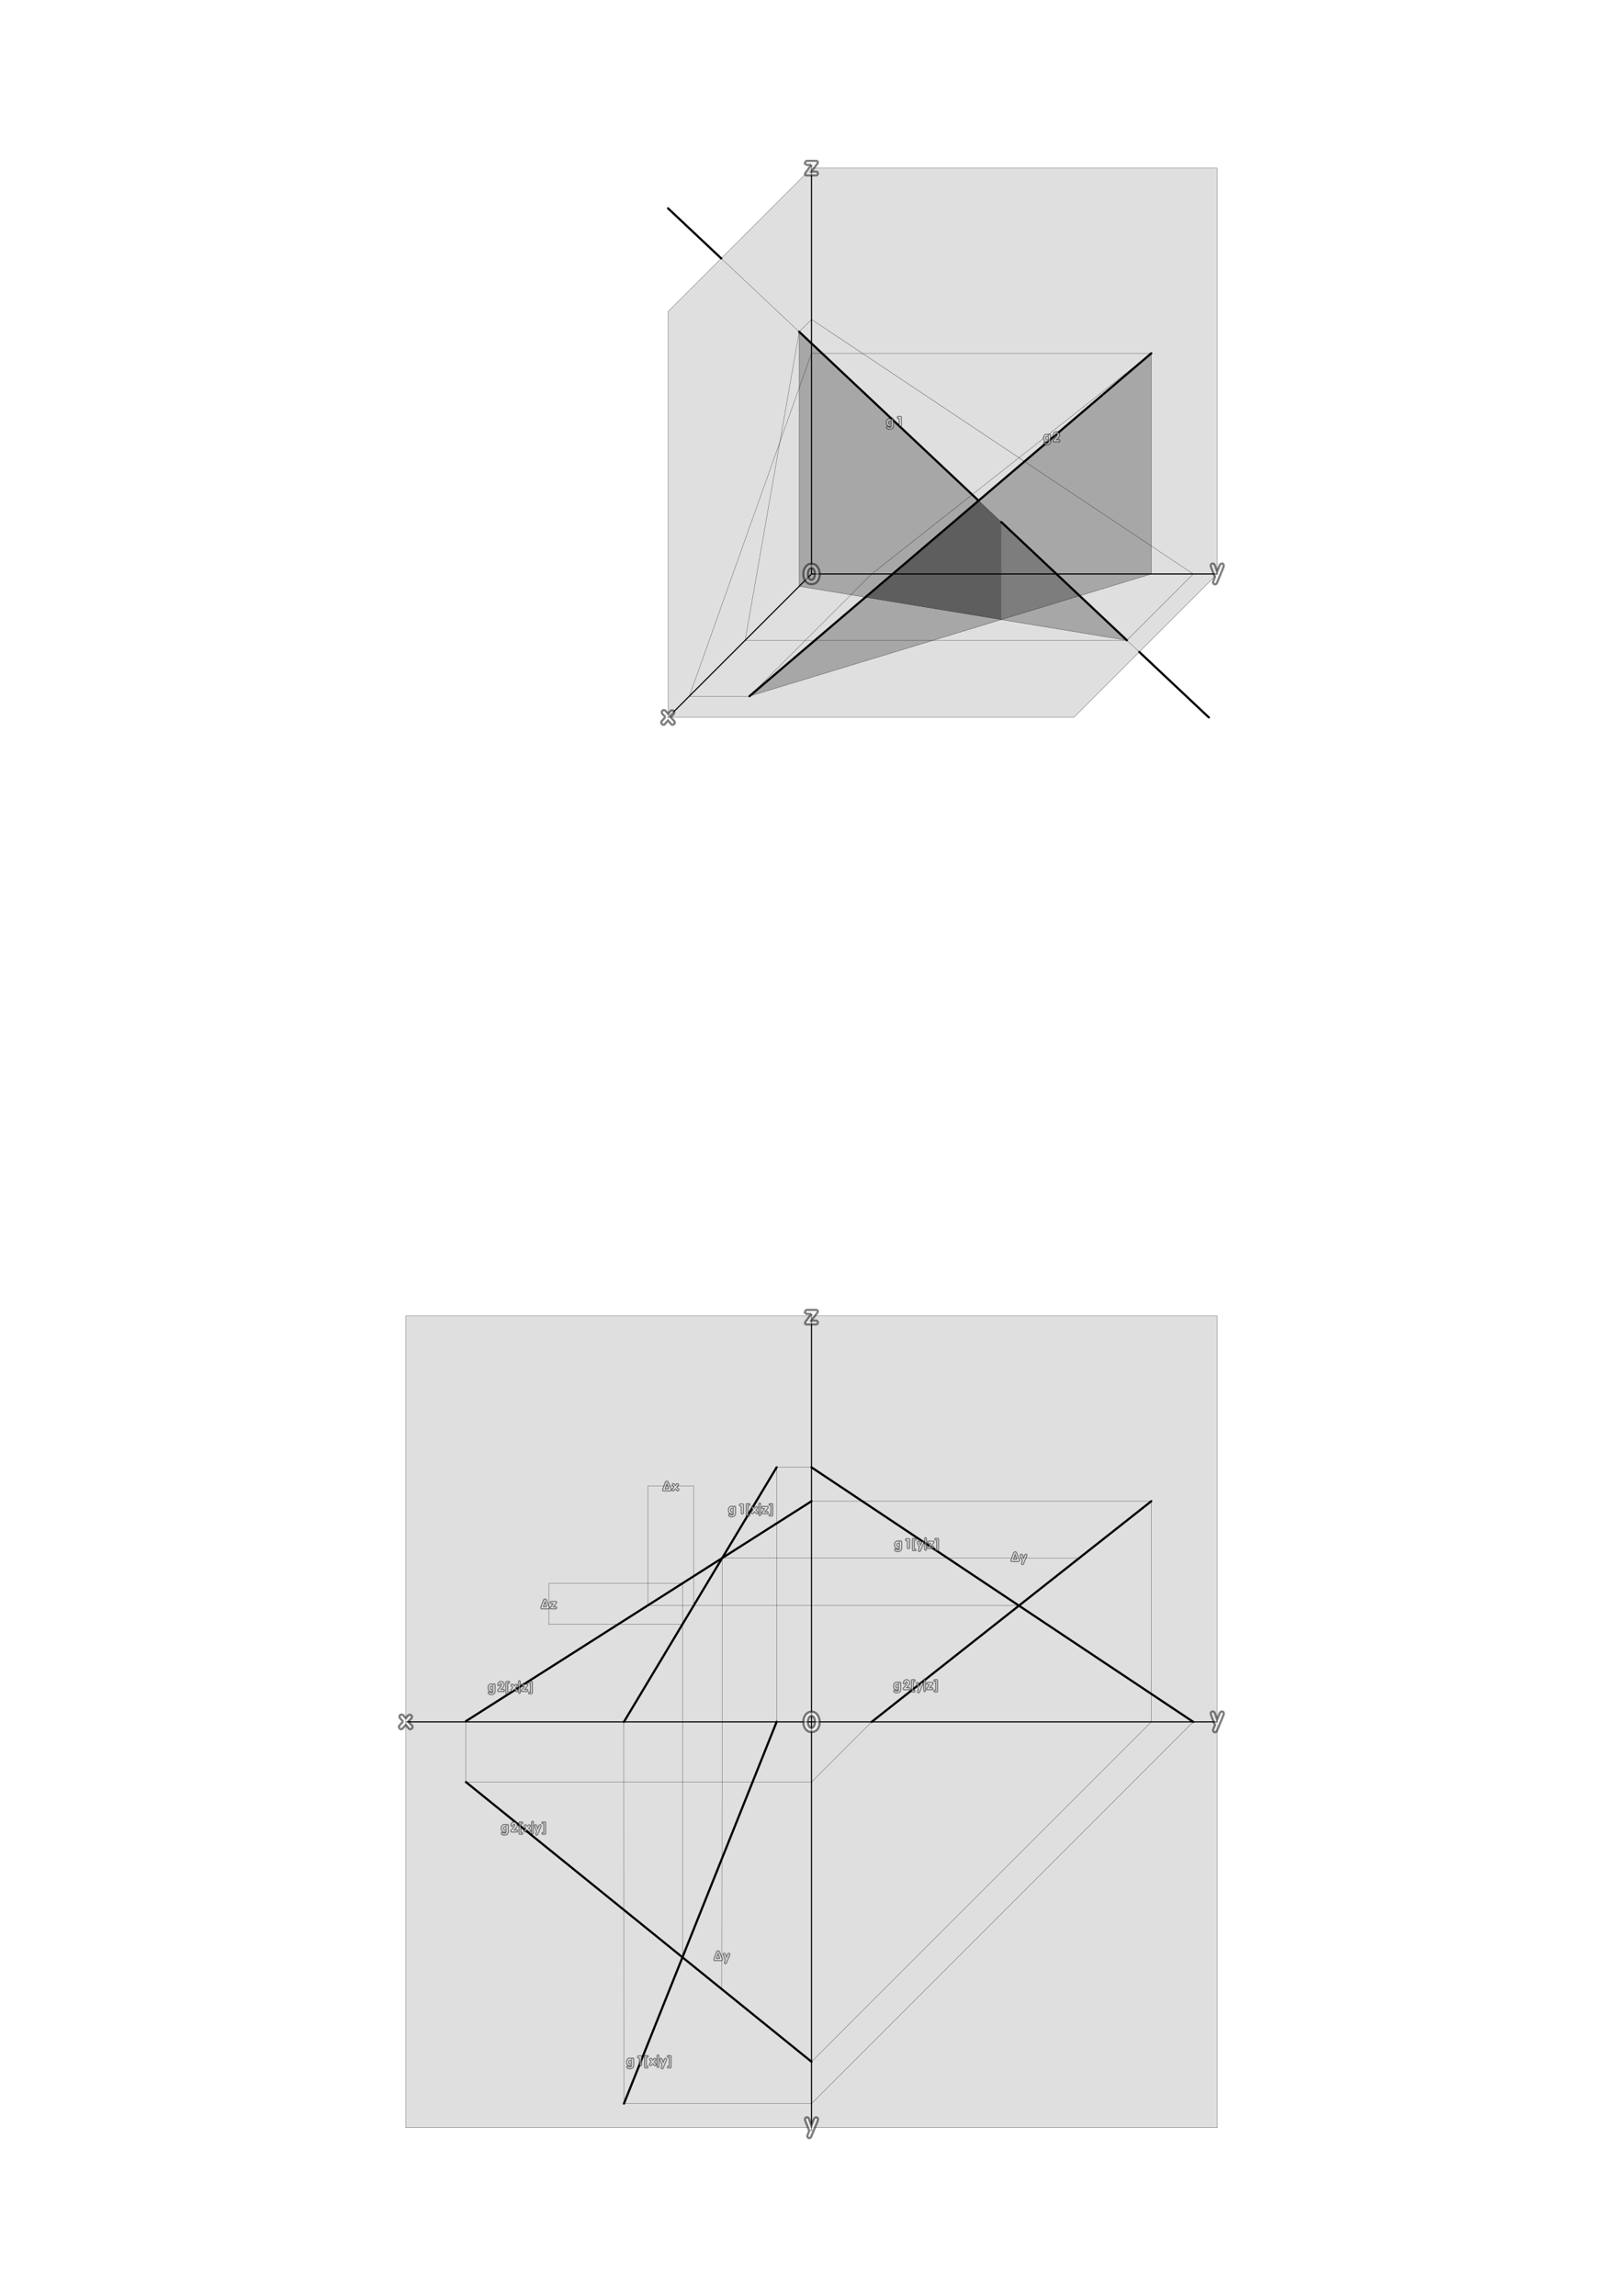 <svg xmlns="http://www.w3.org/2000/svg" viewBox="0 0 744.09 1052.4"><defs><marker id="a" refY="0" refX="0" orient="auto" overflow="visible"><path d="M10 0l4-4L0 0l14 4-4-4z" stroke="#000" stroke-width=".8pt" fill-rule="evenodd"/></marker></defs><g fill-opacity=".125" stroke="#000" stroke-linecap="round" stroke-width=".1"><path d="M372.05 77.067l-65.769 65.769v186.02h186.02l65.769-65.769V77.067H372.05z" color="#000"/><path d="M186.02 975.3h372.05V603.25H186.02z"/></g><g color="#000" marker-start="url(#a)" stroke="#000" stroke-linecap="round" stroke-width=".5" fill="none"><path style="marker:none" d="M306.28 328.86l65.769-65.769M372.05 77.067v186.02M558.07 263.09H372.05M186.02 789.27h186.02M372.05 603.75v185.52M558.07 789.27H372.05M372.05 975.3V789.28"/></g><g stroke-opacity=".502" fill-opacity=".502" stroke="#000" fill="#fff"><path d="M305.08 328.66l-1.224-1.236c-.296-.296-.444-.608-.444-.936 0-.272.092-.5.276-.684a.882.882 0 01.66-.288c.352 0 .672.176.96.528l.972 1.164 1.008-1.212c.216-.248.488-.372.816-.372.272 0 .508.088.708.264.2.168.3.38.3.636 0 .32-.156.64-.468.96l-1.2 1.272 1.608 1.716c.216.232.324.472.324.72 0 .272-.124.508-.372.708-.24.2-.492.3-.756.3-.2 0-.352-.064-.456-.192l-1.512-1.764-1.476 1.668a.772.772 0 01-.6.288c-.264 0-.504-.108-.72-.324a1.042 1.042 0 01-.312-.744c0-.24.092-.46.276-.66l1.632-1.812M556.98 259.16l1.02 2.916 1.128-2.808c.248-.616.62-.924 1.116-.924a.73.73 0 01.564.252c.16.168.24.396.24.684 0 .24-.056.496-.168.768L558 267.02c-.224.544-.544.816-.96.816a.861.861 0 01-.624-.276.867.867 0 01-.264-.636c0-.112.02-.22.06-.324.208-.56.48-1.26.816-2.1-.504-1.264-1.1-2.78-1.788-4.548a1.909 1.909 0 01-.144-.684c0-.288.088-.516.264-.684a.775.775 0 01.588-.24c.496 0 .84.272 1.032.816M371.96 75.609h-1.74c-.344 0-.612-.096-.804-.288a.921.921 0 01-.288-.672c0-.248.092-.46.276-.636.184-.184.444-.276.78-.276h3.936c.264 0 .468.072.612.216a.686.686 0 01.228.516.783.783 0 01-.156.468l-2.844 3.72h2.16c.264 0 .468.088.612.264a.88.88 0 01.228.612.847.847 0 01-.216.588c-.152.184-.36.276-.624.276h-4.488c-.152 0-.272-.076-.36-.228a1.01 1.01 0 01-.132-.516c0-.176.036-.316.108-.42l2.712-3.624M371.96 602.3h-1.74c-.344 0-.612-.096-.804-.288a.921.921 0 01-.288-.672c0-.248.092-.46.276-.636.184-.184.444-.276.78-.276h3.936c.264 0 .468.072.612.216a.686.686 0 01.228.516.783.783 0 01-.156.468l-2.844 3.72h2.16c.264 0 .468.088.612.264a.88.88 0 01.228.612.847.847 0 01-.216.588c-.152.184-.36.276-.624.276h-4.488c-.152 0-.272-.076-.36-.228a1.01 1.01 0 01-.132-.516c0-.176.036-.316.108-.42l2.712-3.624M184.83 789.07l-1.224-1.236c-.296-.296-.444-.608-.444-.936 0-.272.092-.5.276-.684a.882.882 0 01.66-.288c.352 0 .672.176.96.528l.972 1.164 1.008-1.212c.216-.248.488-.372.816-.372.272 0 .508.088.708.264.2.168.3.38.3.636 0 .32-.156.64-.468.96l-1.2 1.272 1.608 1.716c.216.232.324.472.324.72 0 .272-.124.508-.372.708-.24.2-.492.3-.756.3-.2 0-.352-.064-.456-.192l-1.512-1.764-1.476 1.668a.772.772 0 01-.6.288c-.264 0-.504-.108-.72-.324a1.042 1.042 0 01-.312-.744c0-.24.092-.46.276-.66l1.632-1.812M556.98 785.34l1.02 2.916 1.128-2.808c.248-.616.62-.924 1.116-.924a.73.73 0 01.564.252c.16.168.24.396.24.684 0 .24-.056.496-.168.768L558 793.2c-.224.544-.544.816-.96.816a.861.861 0 01-.624-.276.867.867 0 01-.264-.636c0-.112.02-.22.06-.324.208-.56.48-1.26.816-2.1-.504-1.264-1.1-2.78-1.788-4.548a1.909 1.909 0 01-.144-.684c0-.288.088-.516.264-.684a.775.775 0 01.588-.24c.496 0 .84.272 1.032.816M370.96 971.37l1.02 2.916 1.128-2.808c.248-.616.62-.924 1.116-.924a.73.73 0 01.564.252c.16.168.24.396.24.684 0 .24-.056.496-.168.768l-2.88 6.972c-.224.544-.544.816-.96.816a.861.861 0 01-.624-.276.867.867 0 01-.264-.636c0-.112.02-.22.06-.324.208-.56.48-1.26.816-2.1-.504-1.264-1.1-2.78-1.788-4.548a1.909 1.909 0 01-.144-.684c0-.288.088-.516.264-.684a.775.775 0 01.588-.24c.496 0 .84.272 1.032.816M372.151 784.61c1.104 0 1.996.508 2.676 1.524.624.928.936 2.032.936 3.312 0 1.24-.3 2.272-.9 3.096-.672.928-1.608 1.392-2.808 1.392-1.176 0-2.108-.484-2.796-1.452-.624-.864-.936-1.924-.936-3.18 0-1.272.32-2.348.96-3.228.704-.976 1.66-1.464 2.868-1.464m-.108 2.028c-.52 0-.932.28-1.236.84-.272.504-.408 1.12-.408 1.848 0 .72.136 1.332.408 1.836.312.552.732.828 1.26.828.48 0 .868-.292 1.164-.876.264-.528.396-1.16.396-1.896 0-.712-.128-1.304-.384-1.776-.288-.536-.688-.804-1.2-.804M372.151 258.42c1.104 0 1.996.508 2.676 1.524.624.928.936 2.032.936 3.312 0 1.24-.3 2.272-.9 3.096-.672.928-1.608 1.392-2.808 1.392-1.176 0-2.108-.484-2.796-1.452-.624-.864-.936-1.924-.936-3.18 0-1.272.32-2.348.96-3.228.704-.976 1.66-1.464 2.868-1.464m-.108 2.028c-.52 0-.932.28-1.236.84-.272.504-.408 1.12-.408 1.848 0 .72.136 1.332.408 1.836.312.552.732.828 1.26.828.48 0 .868-.292 1.164-.876.264-.528.396-1.16.396-1.896 0-.712-.128-1.304-.384-1.776-.288-.536-.688-.804-1.2-.804"/></g><g stroke="#000" stroke-linecap="round" stroke-width=".1" fill="none"><path d="M286.05 789.27l70-116.67M372.05 672.6l175 116.67M356.05 789.27l-70 175M372.05 146.42l175 116.67M366.39 152.08L341.64 293.5M366.39 268.75l150.25 24.749M306.28 95.503l247.93 233.36M522.32 298.84l31.894 30.019M306.28 95.503l24.383 22.95M372.05 146.42l-5.657 5.657v116.67M341.64 293.5h175l30.406-30.406M372.05 672.6h-16v116.67M286 789.61l.047 174.66h86l175-175" color="#000"/><path d="M316.03 319.11h27.589l56.015-56.015M343.62 319.11l184.21-56.02"/><path d="M527.83 161.94L399.64 263.09" color="#000"/><path d="M527.83 263.09V161.94H372.04M372.05 161.94l-56.015 157.17M527.83 789.27V688.12H372.04"/><path d="M527.83 688.12L399.64 789.27" color="#000"/><path d="M527.83 789.27L372.05 945.06M399.64 789.27l-27.589 27.589M372.05 816.86H213.62v-27.913M213.61 789.27l158.43-101.15M213.61 816.86l158.43 128.2M312.88 897.18V725.89M331.11 714.17l-.17 197.62M331.11 714.17l163.53.136M467.14 736H296.49M312.88 744.55h-61.3M312.88 725.89h-61.3v18.655M297.04 681.18h20.964M297.04 736v-54.82M318.01 736v-54.82"/></g><g fill-opacity=".251"><path d="M366.39 152.08v116.67l150.25 24.749-67.996-63.997-82.255-77.418z"/><path d="M343.62 319.11l184.21-56.015v-101.15l-184.21 157.17z"/><path d="M459.04 284.01l-62.265-10.256 51.868-44.254 10.396 9.785v44.725z"/></g><g stroke="#000" stroke-linecap="round" fill="none"><path d="M366.39 152.08l82.255 77.418M522.32 298.84l31.894 30.019M306.28 95.503l24.383 22.95M286.05 789.27l70-116.67M356.05 789.27l-70 175M372.05 672.6l175 116.67" color="#000"/><path d="M343.62 319.11l184.21-157.17M459.04 239.28l57.6 54.213M372.05 688.12L213.61 788.95M399.64 789.27l128.19-101.15M213.61 816.86l158.43 128.2"/></g><g stroke="#000" fill-opacity=".502" stroke-opacity=".502" fill="#fff"><path d="M407.885 191.898c.36 0 .62.137.78.408 0-.131.046-.233.138-.306a.51.51 0 01.324-.108.54.54 0 01.33.102c.096.08.144.185.144.312l.006 2.91c0 .484-.18.868-.54 1.152-.328.256-.73.384-1.206.384-.456 0-.852-.118-1.188-.354-.16-.112-.24-.252-.24-.42 0-.116.034-.218.102-.306.072-.088.15-.132.234-.132.048 0 .09.016.126.048.06.048.188.108.384.18.248.096.472.144.672.144.496 0 .734-.292.714-.876-.08.116-.212.21-.396.282a1.262 1.262 0 01-.486.102c-.44 0-.79-.18-1.05-.54-.236-.324-.354-.72-.354-1.188 0-.484.124-.894.372-1.23a1.34 1.34 0 011.134-.564m.12.99a.569.569 0 00-.492.258.952.952 0 00-.168.57c0 .228.056.42.168.576.12.176.284.264.492.264a.573.573 0 00.492-.252.966.966 0 00.162-.564 1.02 1.02 0 00-.174-.594.549.549 0 00-.48-.257M412.26 191.826l-.432-.006a.382.382 0 01-.306-.144.535.535 0 010-.642.366.366 0 01.306-.138h1.062c.072 0 .148.04.228.12.084.08.126.153.126.216v3.57c0 .196-.05.348-.15.456s-.218.162-.354.162a.452.452 0 01-.336-.15.604.604 0 01-.144-.426v-3.018M479.93 199.045c.36 0 .62.136.78.408 0-.132.046-.234.138-.306a.51.51 0 01.324-.108.54.54 0 01.33.102c.096.08.144.184.144.312l.006 2.91c0 .484-.18.868-.54 1.152-.328.256-.73.384-1.206.384-.456 0-.852-.118-1.188-.354-.16-.112-.24-.252-.24-.42 0-.116.034-.218.102-.306.072-.088.15-.132.234-.132.048 0 .09.016.126.048.06.048.188.108.384.18.248.096.472.144.672.144.496 0 .734-.292.714-.876-.08.116-.212.21-.396.282a1.262 1.262 0 01-.486.102c-.44 0-.79-.18-1.05-.54-.236-.324-.354-.72-.354-1.188 0-.484.124-.894.372-1.23a1.34 1.34 0 011.134-.564m.12.99a.569.569 0 00-.492.258.951.951 0 00-.168.57c0 .228.056.42.168.576.12.176.284.264.492.264a.573.573 0 00.492-.252.966.966 0 00.162-.564 1.02 1.02 0 00-.174-.594.549.549 0 00-.48-.258M484.71 199.245c0-.1-.038-.184-.114-.252a.4.4 0 00-.276-.102.444.444 0 00-.336.156c-.112.12-.188.294-.228.522-.032.208-.15.312-.354.312a.542.542 0 01-.36-.138.462.462 0 01-.15-.462c.08-.452.266-.802.558-1.05.26-.216.564-.324.912-.324.38 0 .708.124.984.372.296.268.444.612.444 1.032 0 .284-.078.57-.234.858-.12.22-.304.466-.552.738l-.624.66h1.164c.108 0 .194.05.258.15.068.1.102.214.102.342 0 .12-.03.22-.09.3a.31.31 0 01-.27.138h-2.292a.398.398 0 01-.294-.114.44.44 0 01-.108-.306c0-.212.12-.432.36-.66.312-.288.614-.622.906-1.002.396-.516.594-.906.594-1.17M411.65 706.335c.36 0 .62.136.78.408 0-.132.046-.234.138-.306s.2-.108.324-.108a.54.54 0 01.33.102c.096.08.144.184.144.312l.006 2.91c0 .484-.18.868-.54 1.152-.328.256-.73.384-1.206.384-.456 0-.852-.118-1.188-.354-.16-.112-.24-.252-.24-.42 0-.116.034-.218.102-.306.072-.088.15-.132.234-.132.048 0 .09.016.126.048.06.048.188.108.384.18.248.096.472.144.672.144.496 0 .734-.292.714-.876-.08.116-.212.21-.396.282a1.262 1.262 0 01-.486.102c-.44 0-.79-.18-1.05-.54-.236-.324-.354-.72-.354-1.188 0-.484.124-.894.372-1.23a1.34 1.34 0 011.134-.564m.12.99a.569.569 0 00-.492.258.952.952 0 00-.168.57c0 .228.056.42.168.576.12.176.284.264.492.264s.372-.084.492-.252a.966.966 0 00.162-.564 1.02 1.02 0 00-.174-.594.549.549 0 00-.48-.258M416.025 706.26l-.432-.006a.382.382 0 01-.306-.144.535.535 0 010-.642.366.366 0 01.306-.138h1.062c.072 0 .148.04.228.12.084.08.126.152.126.216v3.57c0 .196-.05.348-.15.456s-.218.162-.354.162a.452.452 0 01-.336-.15.604.604 0 01-.144-.426v-3.018M418.68 710.79a.294.294 0 01-.258-.15.507.507 0 01-.084-.288v-4.776c0-.26.114-.39.342-.39h.936c.12 0 .214.038.282.114a.345.345 0 01.108.252c0 .1-.034.184-.102.252a.418.418 0 01-.294.108h-.444v4.152h.462c.084 0 .15.038.198.114a.466.466 0 01.078.27c0 .228-.088.342-.264.342h-.96M421.515 706.86l.51 1.458.564-1.404c.124-.308.31-.462.558-.462.112 0 .206.042.282.126.08.084.12.198.12.342 0 .12-.028.248-.084.384l-1.44 3.486c-.112.272-.272.408-.48.408a.43.43 0 01-.312-.138.447.447 0 01-.102-.48c.104-.28.24-.63.408-1.05-.252-.632-.55-1.39-.894-2.274a.954.954 0 01-.072-.342.45.45 0 01.132-.342.387.387 0 01.294-.12c.248 0 .42.136.516.408M423.95 705.385c0-.156.04-.276.12-.36a.377.377 0 01.282-.126c.1 0 .188.038.264.114a.43.43 0 01.114.318v4.872a.43.43 0 01-.114.318.37.37 0 01-.27.114.348.348 0 01-.27-.12.5.5 0 01-.126-.36v-4.77M426.715 707.39h-.87c-.172 0-.306-.048-.402-.144s-.144-.208-.144-.336c0-.124.046-.23.138-.318.092-.092.222-.138.39-.138h1.968c.132 0 .234.036.306.108a.343.343 0 01.114.258.392.392 0 01-.078.234l-1.422 1.86h1.08c.132 0 .234.044.306.132a.44.44 0 01.114.306.424.424 0 01-.108.294.383.383 0 01-.312.138h-2.244c-.076 0-.136-.038-.18-.114s-.066-.162-.066-.258c0-.088.018-.158.054-.21l1.356-1.812M429.94 710.79c.104 0 .19-.05.258-.15a.507.507 0 00.084-.288v-4.776c0-.26-.114-.39-.342-.39h-1.02a.267.267 0 00-.222.108.403.403 0 00-.078.252c0 .096.026.18.078.252.056.072.13.11.222.114h.534v4.152h-.462a.37.37 0 00-.282.108.375.375 0 00-.096.258c0 .096.032.18.096.252a.342.342 0 00.27.108h.96M411.209 771.085c.36 0 .62.136.78.408 0-.132.046-.234.138-.306a.51.51 0 01.323-.108.54.54 0 01.33.102c.096.08.144.184.144.312l.006 2.91c0 .484-.18.868-.54 1.152-.328.256-.73.384-1.206.384-.456 0-.852-.118-1.188-.354-.16-.112-.24-.252-.24-.42 0-.116.034-.218.102-.306.072-.088.15-.132.234-.132.048 0 .09.016.126.048.06.048.188.108.384.18.248.096.472.144.672.144.496 0 .734-.292.714-.876-.08.116-.212.21-.396.282a1.262 1.262 0 01-.486.102c-.44 0-.79-.18-1.05-.54-.236-.324-.354-.72-.354-1.188 0-.484.124-.894.372-1.23a1.34 1.34 0 011.134-.564m.12.99a.569.569 0 00-.492.258.952.952 0 00-.168.57c0 .228.056.42.168.576.12.176.284.264.492.264a.573.573 0 00.492-.252.966.966 0 00.162-.564 1.02 1.02 0 00-.174-.594.549.549 0 00-.48-.258M415.986 771.285c0-.1-.038-.184-.114-.252a.4.4 0 00-.276-.102.444.444 0 00-.336.156c-.112.12-.188.294-.228.522-.032.208-.15.312-.354.312a.542.542 0 01-.36-.138.462.462 0 01-.15-.462c.08-.452.266-.802.558-1.05.26-.216.564-.324.912-.324.38 0 .708.124.984.372.295.268.443.612.443 1.032 0 .284-.078.57-.234.858-.12.22-.304.466-.552.738l-.624.66h1.164c.108 0 .194.05.258.15.068.1.102.214.102.342 0 .12-.03.22-.09.3a.31.31 0 01-.27.138h-2.292a.398.398 0 01-.294-.114.44.44 0 01-.108-.306c0-.212.12-.432.36-.66.312-.288.614-.622.906-1.002.396-.516.594-.906.594-1.17M418.236 775.545a.294.294 0 01-.258-.15.507.507 0 01-.084-.288v-4.776c0-.26.114-.39.342-.39h.936c.12 0 .213.038.281.114a.345.345 0 01.108.252c0 .1-.034.184-.102.252a.417.417 0 01-.294.108h-.444v4.152h.462c.084 0 .15.038.198.114a.466.466 0 01.078.27c0 .228-.088.342-.264.342h-.96M421.074 771.615l.51 1.458.564-1.404c.124-.308.31-.462.558-.462.112 0 .206.042.282.126.08.084.12.198.12.342 0 .12-.028.248-.084.384l-1.44 3.486c-.112.272-.272.408-.48.408a.43.43 0 01-.312-.138.447.447 0 01-.102-.48c.104-.28.24-.63.408-1.05-.252-.632-.55-1.39-.894-2.274a.954.954 0 01-.072-.342.45.45 0 01.132-.342.387.387 0 01.294-.12c.248 0 .42.136.516.408M423.507 770.14c0-.156.04-.276.12-.36a.377.377 0 01.282-.126c.1 0 .188.038.264.114a.43.43 0 01.114.318v4.872c0 .136-.038.242-.114.318s-.166.114-.27.114a.348.348 0 01-.27-.12.5.5 0 01-.126-.36v-4.77M426.27 772.145h-.87c-.172 0-.306-.048-.402-.144a.46.46 0 01-.144-.336c0-.124.046-.23.138-.318.092-.092.222-.138.39-.138h1.968c.132 0 .234.036.306.108a.343.343 0 01.114.258.392.392 0 01-.078.234l-1.422 1.86h1.08c.132 0 .234.044.306.132a.44.44 0 01.114.306.424.424 0 01-.108.294.383.383 0 01-.312.138h-2.244c-.076 0-.136-.038-.18-.114s-.066-.162-.066-.258c0-.088.018-.158.054-.21l1.356-1.812M429.495 775.545c.104 0 .19-.05.258-.15a.507.507 0 00.084-.288v-4.776c0-.26-.114-.39-.342-.39h-1.02a.267.267 0 00-.222.108.403.403 0 00-.078.252c0 .096.026.18.078.252.056.072.13.11.222.114h.534v4.152h-.462a.37.37 0 00-.282.108.375.375 0 00-.096.258c0 .096.032.18.096.252s.154.108.27.108h.96" stroke-width=".5"/><g><path d="M335.47 690.415c.36 0 .62.136.78.408 0-.132.046-.234.138-.306a.51.51 0 01.324-.108.54.54 0 01.33.102c.096.08.144.184.144.312l.006 2.91c0 .484-.18.868-.54 1.152-.328.256-.73.384-1.206.384-.456 0-.852-.118-1.188-.354-.16-.112-.24-.252-.24-.42 0-.116.034-.218.102-.306.072-.088.15-.132.234-.132.048 0 .09.016.126.048.06.048.188.108.384.18.248.096.472.144.672.144.496 0 .734-.292.714-.876-.08.116-.212.21-.396.282a1.262 1.262 0 01-.486.102c-.44 0-.79-.18-1.05-.54-.236-.324-.354-.72-.354-1.188 0-.484.124-.894.372-1.23a1.34 1.34 0 011.134-.564m.12.99a.569.569 0 00-.492.258.951.951 0 00-.168.57c0 .228.056.42.168.576.12.176.284.264.492.264a.573.573 0 00.492-.252.966.966 0 00.162-.564 1.02 1.02 0 00-.174-.594.549.549 0 00-.48-.258M339.845 690.345l-.432-.006a.382.382 0 01-.306-.144.535.535 0 010-.642.366.366 0 01.306-.138h1.062c.072 0 .148.04.228.12.084.08.126.152.126.216v3.57c0 .196-.05.348-.15.456a.467.467 0 01-.354.162.452.452 0 01-.336-.15.604.604 0 01-.144-.426v-3.018M342.5 694.875a.294.294 0 01-.258-.15.507.507 0 01-.084-.288v-4.776c0-.26.114-.39.342-.39h.936c.12 0 .214.038.282.114a.345.345 0 01.108.252c0 .1-.034.184-.102.252s-.166.104-.294.108h-.444v4.152h.462c.084 0 .15.038.198.114a.466.466 0 01.078.27c0 .228-.088.342-.264.342h-.96M345.35 692.095l-.612-.618c-.148-.148-.222-.304-.222-.468 0-.136.046-.25.138-.342a.441.441 0 01.33-.144c.176 0 .336.088.48.264l.486.582.504-.606a.518.518 0 01.408-.186c.136 0 .254.044.354.132.1.084.15.19.15.318 0 .16-.078.32-.234.48l-.6.636.804.858a.527.527 0 01.162.36.444.444 0 01-.186.354c-.12.1-.246.15-.378.15-.1 0-.176-.032-.228-.096l-.756-.882-.738.834a.386.386 0 01-.3.144.499.499 0 01-.36-.162.521.521 0 01-.156-.372c0-.12.046-.23.138-.33l.816-.906M347.925 689.47c0-.156.04-.276.12-.36a.377.377 0 01.282-.126c.1 0 .188.038.264.114a.43.43 0 01.114.318v4.872a.43.43 0 01-.114.318.37.37 0 01-.27.114.348.348 0 01-.27-.12.5.5 0 01-.126-.36v-4.77M350.685 691.47h-.87c-.172 0-.306-.048-.402-.144s-.144-.208-.144-.336c0-.124.046-.23.138-.318.092-.092.222-.138.39-.138h1.968c.132 0 .234.036.306.108a.343.343 0 01.114.258.392.392 0 01-.078.234l-1.422 1.86h1.08c.132 0 .234.044.306.132a.44.44 0 01.114.306.424.424 0 01-.108.294.383.383 0 01-.312.138h-2.244c-.076 0-.136-.038-.18-.114s-.066-.162-.066-.258c0-.088.018-.158.054-.21l1.356-1.812M353.915 694.875c.104 0 .19-.05.258-.15a.507.507 0 00.084-.288v-4.776c0-.26-.114-.39-.342-.39h-1.02a.267.267 0 00-.222.108.403.403 0 00-.078.252c0 .096.026.18.078.252.056.072.13.11.222.114h.534v4.152h-.462a.37.37 0 00-.282.108.375.375 0 00-.096.258c0 .096.032.18.096.252a.342.342 0 00.27.108h.96" stroke-width=".5"/></g><g><path d="M225.27 771.89c.36 0 .62.136.78.408 0-.132.046-.234.138-.306a.51.51 0 01.324-.108.54.54 0 01.33.102c.096.08.144.184.144.312l.006 2.91c0 .484-.18.868-.54 1.152-.328.256-.73.384-1.206.384-.456 0-.852-.118-1.188-.354-.16-.112-.24-.252-.24-.42 0-.116.034-.218.102-.306.072-.088.15-.132.234-.132.048 0 .09.016.126.048.06.048.188.108.384.18.248.096.472.144.672.144.496 0 .734-.292.714-.876-.08.116-.212.21-.396.282a1.262 1.262 0 01-.486.102c-.44 0-.79-.18-1.05-.54-.236-.324-.354-.72-.354-1.188 0-.484.124-.894.372-1.23a1.34 1.34 0 011.134-.564m.12.99a.569.569 0 00-.492.258.952.952 0 00-.168.57c0 .228.056.42.168.576.12.176.284.264.492.264a.573.573 0 00.492-.252.966.966 0 00.162-.564 1.02 1.02 0 00-.174-.594.549.549 0 00-.48-.258M230.045 772.09c0-.1-.038-.184-.114-.252a.4.4 0 00-.276-.102.444.444 0 00-.336.156c-.112.12-.188.294-.228.522-.032.208-.15.312-.354.312a.542.542 0 01-.36-.138.462.462 0 01-.15-.462c.08-.452.266-.802.558-1.05.26-.216.564-.324.912-.324.38 0 .708.124.984.372.296.268.444.612.444 1.032 0 .284-.078.57-.234.858-.12.22-.304.466-.552.738l-.624.66h1.164c.108 0 .194.05.258.15.068.1.102.214.102.342 0 .12-.03.22-.09.3a.31.31 0 01-.27.138h-2.292a.398.398 0 01-.294-.114.44.44 0 01-.108-.306c0-.212.12-.432.36-.66.312-.288.614-.622.906-1.002.396-.516.594-.906.594-1.17M232.295 776.35a.294.294 0 01-.258-.15.507.507 0 01-.084-.288v-4.776c0-.26.114-.39.342-.39h.936c.12 0 .214.038.282.114a.345.345 0 01.108.252c0 .1-.034.184-.102.252s-.166.104-.294.108h-.444v4.152h.462c.084 0 .15.038.198.114a.466.466 0 01.078.27c0 .228-.088.342-.264.342h-.96M235.145 773.57l-.612-.618c-.148-.148-.222-.304-.222-.468 0-.136.046-.25.138-.342a.441.441 0 01.33-.144c.176 0 .336.088.48.264l.486.582.504-.606a.518.518 0 01.408-.186c.136 0 .254.044.354.132.1.084.15.19.15.318 0 .16-.078.32-.234.48l-.6.636.804.858a.527.527 0 01.162.36.444.444 0 01-.186.354c-.12.1-.246.15-.378.15-.1 0-.176-.032-.228-.096l-.756-.882-.738.834a.386.386 0 01-.3.144.499.499 0 01-.36-.162.521.521 0 01-.156-.372c0-.12.046-.23.138-.33l.816-.906M237.72 770.945c0-.156.04-.276.12-.36a.377.377 0 01.282-.126c.1 0 .188.038.264.114a.43.43 0 01.114.318v4.872a.43.43 0 01-.114.318.37.37 0 01-.27.114.348.348 0 01-.27-.12.5.5 0 01-.126-.36v-4.77M240.48 772.945h-.87c-.172 0-.306-.048-.402-.144s-.144-.208-.144-.336c0-.124.046-.23.138-.318.092-.092.222-.138.39-.138h1.968c.132 0 .234.036.306.108a.343.343 0 01.114.258.392.392 0 01-.078.234l-1.422 1.86h1.08c.132 0 .234.044.306.132a.44.44 0 01.114.306.424.424 0 01-.108.294.383.383 0 01-.312.138h-2.244c-.076 0-.136-.038-.18-.114s-.066-.162-.066-.258c0-.088.018-.158.054-.21l1.356-1.812M243.71 776.35c.104 0 .19-.05.258-.15a.507.507 0 00.084-.288v-4.776c0-.26-.114-.39-.342-.39h-1.02a.267.267 0 00-.222.108.403.403 0 00-.078.252c0 .096.026.18.078.252.056.072.13.11.222.114h.534v4.152h-.462a.37.37 0 00-.282.108.375.375 0 00-.096.258c0 .096.032.18.096.252a.342.342 0 00.27.108h.96" stroke-width=".5"/></g><g><path d="M288.81 943.4c.36 0 .62.136.78.408 0-.132.046-.234.138-.306s.2-.108.324-.108a.54.54 0 01.33.102c.096.08.144.184.144.312l.006 2.91c0 .484-.18.868-.54 1.152-.328.256-.73.384-1.206.384-.456 0-.852-.118-1.188-.354-.16-.112-.24-.252-.24-.42 0-.116.034-.218.102-.306.072-.088.15-.132.234-.132.048 0 .09.016.126.048.06.048.188.108.384.18.248.096.472.144.672.144.496 0 .734-.292.714-.876-.08.116-.212.21-.396.282a1.262 1.262 0 01-.486.102c-.44 0-.79-.18-1.05-.54-.236-.324-.354-.72-.354-1.188 0-.484.124-.894.372-1.23a1.34 1.34 0 011.134-.564m.12.99a.569.569 0 00-.492.258.952.952 0 00-.168.57c0 .228.056.42.168.576.12.176.284.264.492.264s.372-.084.492-.252a.966.966 0 00.162-.564 1.02 1.02 0 00-.174-.594.549.549 0 00-.48-.258M293.185 943.33l-.432-.006a.382.382 0 01-.306-.144.535.535 0 010-.642.366.366 0 01.306-.138h1.062c.072 0 .148.04.228.12.084.08.126.152.126.216v3.57c0 .196-.05.348-.15.456s-.218.162-.354.162a.452.452 0 01-.336-.15.604.604 0 01-.144-.426v-3.018M295.835 947.86a.294.294 0 01-.258-.15.507.507 0 01-.084-.288v-4.776c0-.26.114-.39.342-.39h.936c.12 0 .214.038.282.114a.345.345 0 01.108.252c0 .1-.034.184-.102.252a.418.418 0 01-.294.108h-.444v4.152h.462c.084 0 .15.038.198.114a.466.466 0 01.078.27c0 .228-.088.342-.264.342h-.96M298.685 945.08l-.612-.618c-.148-.148-.222-.304-.222-.468 0-.136.046-.25.138-.342a.441.441 0 01.33-.144c.176 0 .336.088.48.264l.486.582.504-.606a.518.518 0 01.408-.186c.136 0 .254.044.354.132.1.084.15.19.15.318 0 .16-.078.32-.234.48l-.6.636.804.858a.527.527 0 01.162.36.444.444 0 01-.186.354c-.12.1-.246.15-.378.15-.1 0-.176-.032-.228-.096l-.756-.882-.738.834a.386.386 0 01-.3.144.499.499 0 01-.36-.162.521.521 0 01-.156-.372c0-.12.046-.23.138-.33l.816-.906M301.26 942.45c0-.156.04-.276.12-.36a.377.377 0 01.282-.126c.1 0 .188.038.264.114a.43.43 0 01.114.318v4.872a.43.43 0 01-.114.318.37.37 0 01-.27.114.348.348 0 01-.27-.12.5.5 0 01-.126-.36v-4.77M303.55 943.93l.51 1.458.564-1.404c.124-.308.31-.462.558-.462.112 0 .206.042.282.126.08.084.12.198.12.342 0 .12-.028.248-.084.384l-1.44 3.486c-.112.272-.272.408-.48.408a.43.43 0 01-.312-.138.447.447 0 01-.102-.48c.104-.28.24-.63.408-1.05-.252-.632-.55-1.39-.894-2.274a.954.954 0 01-.072-.342.45.45 0 01.132-.342.387.387 0 01.294-.12c.248 0 .42.136.516.408M307.31 947.86c.104 0 .19-.05.258-.15a.507.507 0 00.084-.288v-4.776c0-.26-.114-.39-.342-.39h-1.02a.267.267 0 00-.222.108.403.403 0 00-.078.252c0 .096.026.18.078.252.056.072.13.11.222.114h.534v4.152h-.462a.37.37 0 00-.282.108.375.375 0 00-.096.258c0 .096.032.18.096.252a.342.342 0 00.27.108h.96" stroke-width=".5"/></g><g><path d="M231.3 836.305c.36 0 .62.136.78.408 0-.132.046-.234.138-.306s.2-.108.324-.108a.54.54 0 01.33.102c.096.08.144.184.144.312l.006 2.91c0 .484-.18.868-.54 1.152-.328.256-.73.384-1.206.384-.456 0-.852-.118-1.188-.354-.16-.112-.24-.252-.24-.42 0-.116.034-.218.102-.306.072-.088.15-.132.234-.132.048 0 .09.016.126.048.06.048.188.108.384.18.248.096.472.144.672.144.496 0 .734-.292.714-.876-.08.116-.212.21-.396.282a1.262 1.262 0 01-.486.102c-.44 0-.79-.18-1.05-.54-.236-.324-.354-.72-.354-1.188 0-.484.124-.894.372-1.23a1.34 1.34 0 011.134-.564m.12.99a.569.569 0 00-.492.258.952.952 0 00-.168.57c0 .228.056.42.168.576.12.176.284.264.492.264s.372-.084.492-.252a.966.966 0 00.162-.564 1.02 1.02 0 00-.174-.594.549.549 0 00-.48-.258M236.08 836.5c0-.1-.038-.184-.114-.252s-.168-.102-.276-.102a.444.444 0 00-.336.156c-.112.12-.188.294-.228.522-.032.208-.15.312-.354.312a.542.542 0 01-.36-.138.462.462 0 01-.15-.462c.08-.452.266-.802.558-1.05.26-.216.564-.324.912-.324.38 0 .708.124.984.372.296.268.444.612.444 1.032 0 .284-.078.57-.234.858-.12.22-.304.466-.552.738l-.624.66h1.164c.108 0 .194.05.258.15.068.1.102.214.102.342 0 .12-.03.22-.09.3a.31.31 0 01-.27.138h-2.292a.398.398 0 01-.294-.114.44.44 0 01-.108-.306c0-.212.12-.432.36-.66.312-.288.614-.622.906-1.002.396-.516.594-.906.594-1.17M238.33 840.76a.294.294 0 01-.258-.15.507.507 0 01-.084-.288v-4.776c0-.26.114-.39.342-.39h.936c.12 0 .214.038.282.114a.345.345 0 01.108.252c0 .1-.034.184-.102.252a.417.417 0 01-.294.108h-.444v4.152h.462c.084 0 .15.038.198.114a.466.466 0 01.078.27c0 .228-.088.342-.264.342h-.96M241.18 837.985l-.612-.618c-.148-.148-.222-.304-.222-.468 0-.136.046-.25.138-.342a.441.441 0 01.33-.144c.176 0 .336.088.48.264l.486.582.504-.606a.518.518 0 01.408-.186c.136 0 .254.044.354.132.1.084.15.19.15.318 0 .16-.078.32-.234.48l-.6.636.804.858a.527.527 0 01.162.36.444.444 0 01-.186.354c-.12.1-.246.15-.378.15-.1 0-.176-.032-.228-.096l-.756-.882-.738.834a.386.386 0 01-.3.144.499.499 0 01-.36-.162.521.521 0 01-.156-.372c0-.12.046-.23.138-.33l.816-.906M243.755 835.355c0-.156.04-.276.12-.36a.377.377 0 01.282-.126c.1 0 .188.038.264.114a.43.43 0 01.114.318v4.872c0 .136-.038.242-.114.318s-.166.114-.27.114a.348.348 0 01-.27-.12.5.5 0 01-.126-.36v-4.77M246.04 836.83l.51 1.458.564-1.404c.124-.308.31-.462.558-.462.112 0 .206.042.282.126.08.084.12.198.12.342 0 .12-.028.248-.084.384l-1.44 3.486c-.112.272-.272.408-.48.408a.43.43 0 01-.312-.138.447.447 0 01-.102-.48c.104-.28.24-.63.408-1.05-.252-.632-.55-1.39-.894-2.274a.954.954 0 01-.072-.342.45.45 0 01.132-.342.387.387 0 01.294-.12c.248 0 .42.136.516.408M249.8 840.76c.104 0 .19-.05.258-.15a.507.507 0 00.084-.288v-4.776c0-.26-.114-.39-.342-.39h-1.02a.267.267 0 00-.222.108.403.403 0 00-.078.252c0 .096.026.18.078.252.056.072.13.11.222.114h.534v4.152h-.462a.37.37 0 00-.282.108.375.375 0 00-.096.258c0 .096.032.18.096.252s.154.108.27.108h.96" stroke-width=".5"/></g><g><path d="M250.703 736.505l-.798-2.364-.798 2.364h1.596m-2.304.93c-.28 0-.42-.144-.42-.432 0-.152.04-.334.12-.546l1.062-2.898c.14-.376.374-.564.702-.564.328 0 .568.188.72.564l1.218 3.042a.754.754 0 01.054.288.63.63 0 01-.108.378.417.417 0 01-.354.168h-2.994M253.683 735.04h-.87c-.172 0-.306-.048-.402-.144a.46.46 0 01-.144-.336c0-.124.046-.23.138-.318.092-.092.222-.138.39-.138h1.968c.132 0 .234.036.306.108a.343.343 0 01.114.258.392.392 0 01-.078.234l-1.422 1.86h1.08c.132 0 .234.044.306.132a.44.44 0 01.114.306.424.424 0 01-.108.294.383.383 0 01-.312.138h-2.244c-.076 0-.136-.038-.18-.114s-.066-.162-.066-.258c0-.088.018-.158.054-.21l1.356-1.812" stroke-width=".5"/></g><g><path d="M306.55 682.47l-.798-2.364-.798 2.364h1.596m-2.304.93c-.28 0-.42-.144-.42-.432 0-.152.04-.334.12-.546l1.062-2.898c.14-.376.374-.564.702-.564.328 0 .568.188.72.564l1.218 3.042a.754.754 0 01.054.288.63.63 0 01-.108.378.417.417 0 01-.354.168h-2.994M309.07 681.63l-.612-.618c-.148-.148-.222-.304-.222-.468 0-.136.046-.25.138-.342a.441.441 0 01.33-.144c.176 0 .336.088.48.264l.486.582.504-.606a.518.518 0 01.408-.186c.136 0 .254.044.354.132.1.084.15.19.15.318 0 .16-.078.32-.234.48l-.6.636.804.858a.527.527 0 01.162.36.444.444 0 01-.186.354c-.12.1-.246.15-.378.15-.1 0-.176-.032-.228-.096l-.756-.882-.738.834a.386.386 0 01-.3.144.499.499 0 01-.36-.162.521.521 0 01-.156-.372c0-.12.046-.23.138-.33l.816-.906" stroke-width=".5"/></g><g><path d="M330.025 897.765l-.798-2.364-.798 2.364h1.596m-2.304.93c-.28 0-.42-.144-.42-.432 0-.152.04-.334.12-.546l1.062-2.898c.14-.376.374-.564.702-.564.328 0 .568.188.72.564l1.218 3.042a.753.753 0 01.054.288.63.63 0 01-.108.378.417.417 0 01-.354.168h-2.994M332.53 895.775l.51 1.458.564-1.404c.124-.308.31-.462.558-.462.112 0 .206.042.282.126.08.084.12.198.12.342 0 .12-.028.248-.084.384l-1.44 3.486c-.112.272-.272.408-.48.408a.43.43 0 01-.312-.138.447.447 0 01-.102-.48c.104-.28.24-.63.408-1.05-.252-.632-.55-1.39-.894-2.274a.954.954 0 01-.072-.342.45.45 0 01.132-.342.387.387 0 01.294-.12c.248 0 .42.136.516.408" stroke-width=".5"/></g><g><path d="M466.235 714.835l-.798-2.364-.798 2.364h1.596m-2.304.93c-.28 0-.42-.144-.42-.432 0-.152.04-.334.12-.546l1.062-2.898c.14-.376.374-.564.702-.564.328 0 .568.188.72.564l1.218 3.042a.753.753 0 01.054.288.63.63 0 01-.108.378.417.417 0 01-.354.168h-2.994M468.74 712.845l.51 1.458.564-1.404c.124-.308.31-.462.558-.462.112 0 .206.042.282.126.08.084.12.198.12.342 0 .12-.028.248-.084.384l-1.44 3.486c-.112.272-.272.408-.48.408a.43.43 0 01-.312-.138.447.447 0 01-.102-.48c.104-.28.24-.63.408-1.05-.252-.632-.55-1.39-.894-2.274a.954.954 0 01-.072-.342.45.45 0 01.132-.342.387.387 0 01.294-.12c.248 0 .42.136.516.408" stroke-width=".5"/></g></g></svg>